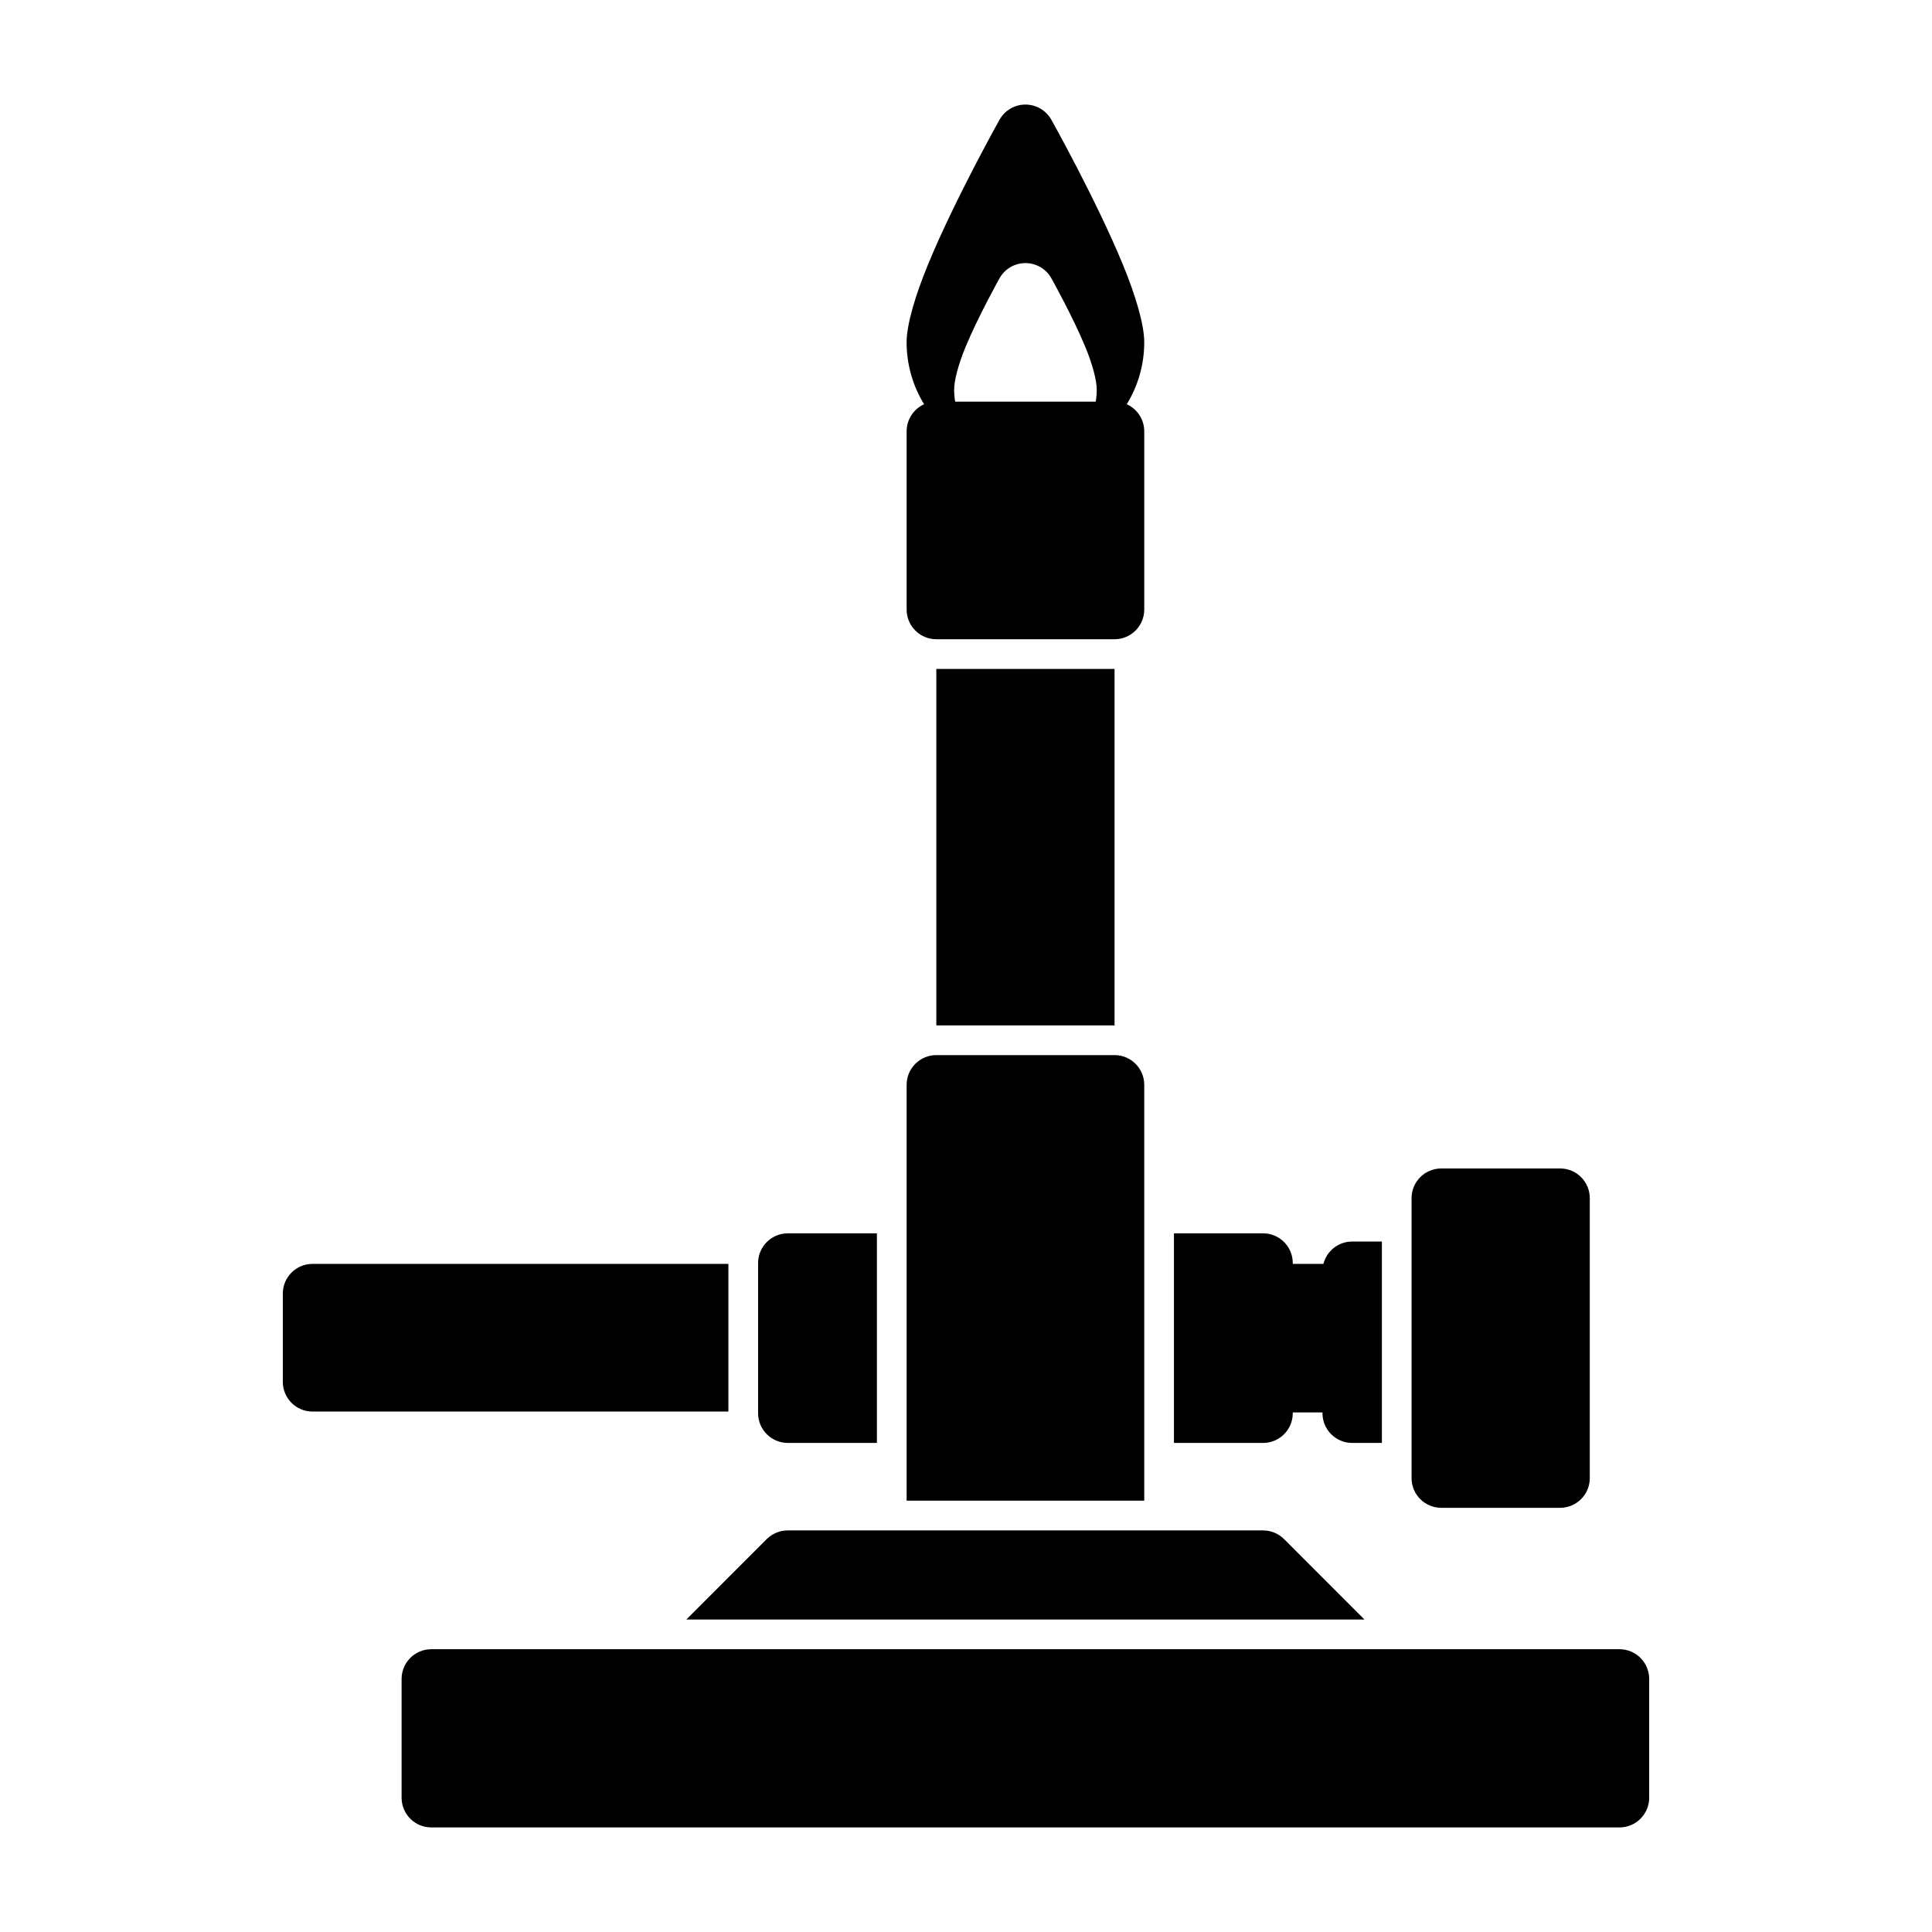 <?xml version="1.0" encoding="UTF-8"?>
<!-- Uploaded to: SVG Find, www.svgrepo.com, Generator: SVG Find Mixer Tools -->
<svg fill="#000000" width="800px" height="800px" version="1.1" viewBox="144 144 512 512" xmlns="http://www.w3.org/2000/svg">
 <path d="m581.05 588.93c0-4.344-3.527-7.871-7.871-7.871h-314.88c-4.344 0-7.871 3.527-7.871 7.871v31.488c0 4.344 3.527 7.871 7.871 7.871h314.88c4.344 0 7.871-3.527 7.871-7.871zm-255.16-15.742h179.7l-21.301-21.316c-1.48-1.465-3.481-2.297-5.574-2.297h-125.95c-2.094 0-4.094 0.836-5.574 2.297zm239.42-111.66c0-4.359-3.527-7.871-7.871-7.871h-31.488c-4.344 0-7.871 3.512-7.871 7.871v74.188c0 4.344 3.527 7.871 7.871 7.871h31.488c4.344 0 7.871-3.527 7.871-7.871zm-181.05 80.168h62.977v-110.21c0-4.344-3.527-7.871-7.871-7.871h-47.23c-4.344 0-7.871 3.527-7.871 7.871v110.21zm102.34-23.395h7.871v0.219c0 4.344 3.527 7.871 7.871 7.871h7.871v-53.371h-7.871c-3.668 0-6.754 2.519-7.621 5.918h-8.125v-0.219c0-4.344-3.527-7.871-7.871-7.871h-23.617v55.547h23.617c4.344 0 7.871-3.527 7.871-7.871v-0.219zm-110.21-47.453h-23.617c-4.344 0-7.871 3.527-7.871 7.871v39.801c0 4.344 3.527 7.871 7.871 7.871h23.617v-55.547zm-39.359 8.094h-110.21c-4.344 0-7.871 3.527-7.871 7.871v23.395c0 4.344 3.527 7.871 7.871 7.871h110.21v-39.141zm55.105-63.195h47.23v-94.465h-47.23zm-3.242-164.62c-2.723 1.242-4.629 3.984-4.629 7.18v47.23c0 4.344 3.527 7.871 7.871 7.871h47.23c4.344 0 7.871-3.527 7.871-7.871v-47.23c0-3.195-1.906-5.934-4.629-7.18 2.93-4.785 4.629-10.406 4.629-16.438 0-4.566-2.219-12.234-5.699-20.656-7.102-17.223-18.926-38.305-18.926-38.305-1.387-2.473-4.016-4.016-6.863-4.016-2.852 0-5.481 1.543-6.863 4.016 0 0-11.824 21.082-18.926 38.305-3.481 8.422-5.699 16.09-5.699 20.656 0 6.031 1.699 11.652 4.629 16.438zm45.484-0.691c0.172-1.023 0.27-2.078 0.27-3.148 0-2.473-1.102-6.66-2.977-11.227-3.402-8.234-9.055-18.324-9.055-18.324-1.387-2.473-4.016-4.016-6.863-4.016-2.852 0-5.481 1.543-6.863 4.016 0 0-5.652 10.094-9.055 18.324-1.875 4.566-2.977 8.754-2.977 11.227 0 1.07 0.094 2.125 0.27 3.148z" fill-rule="evenodd"/>
</svg>